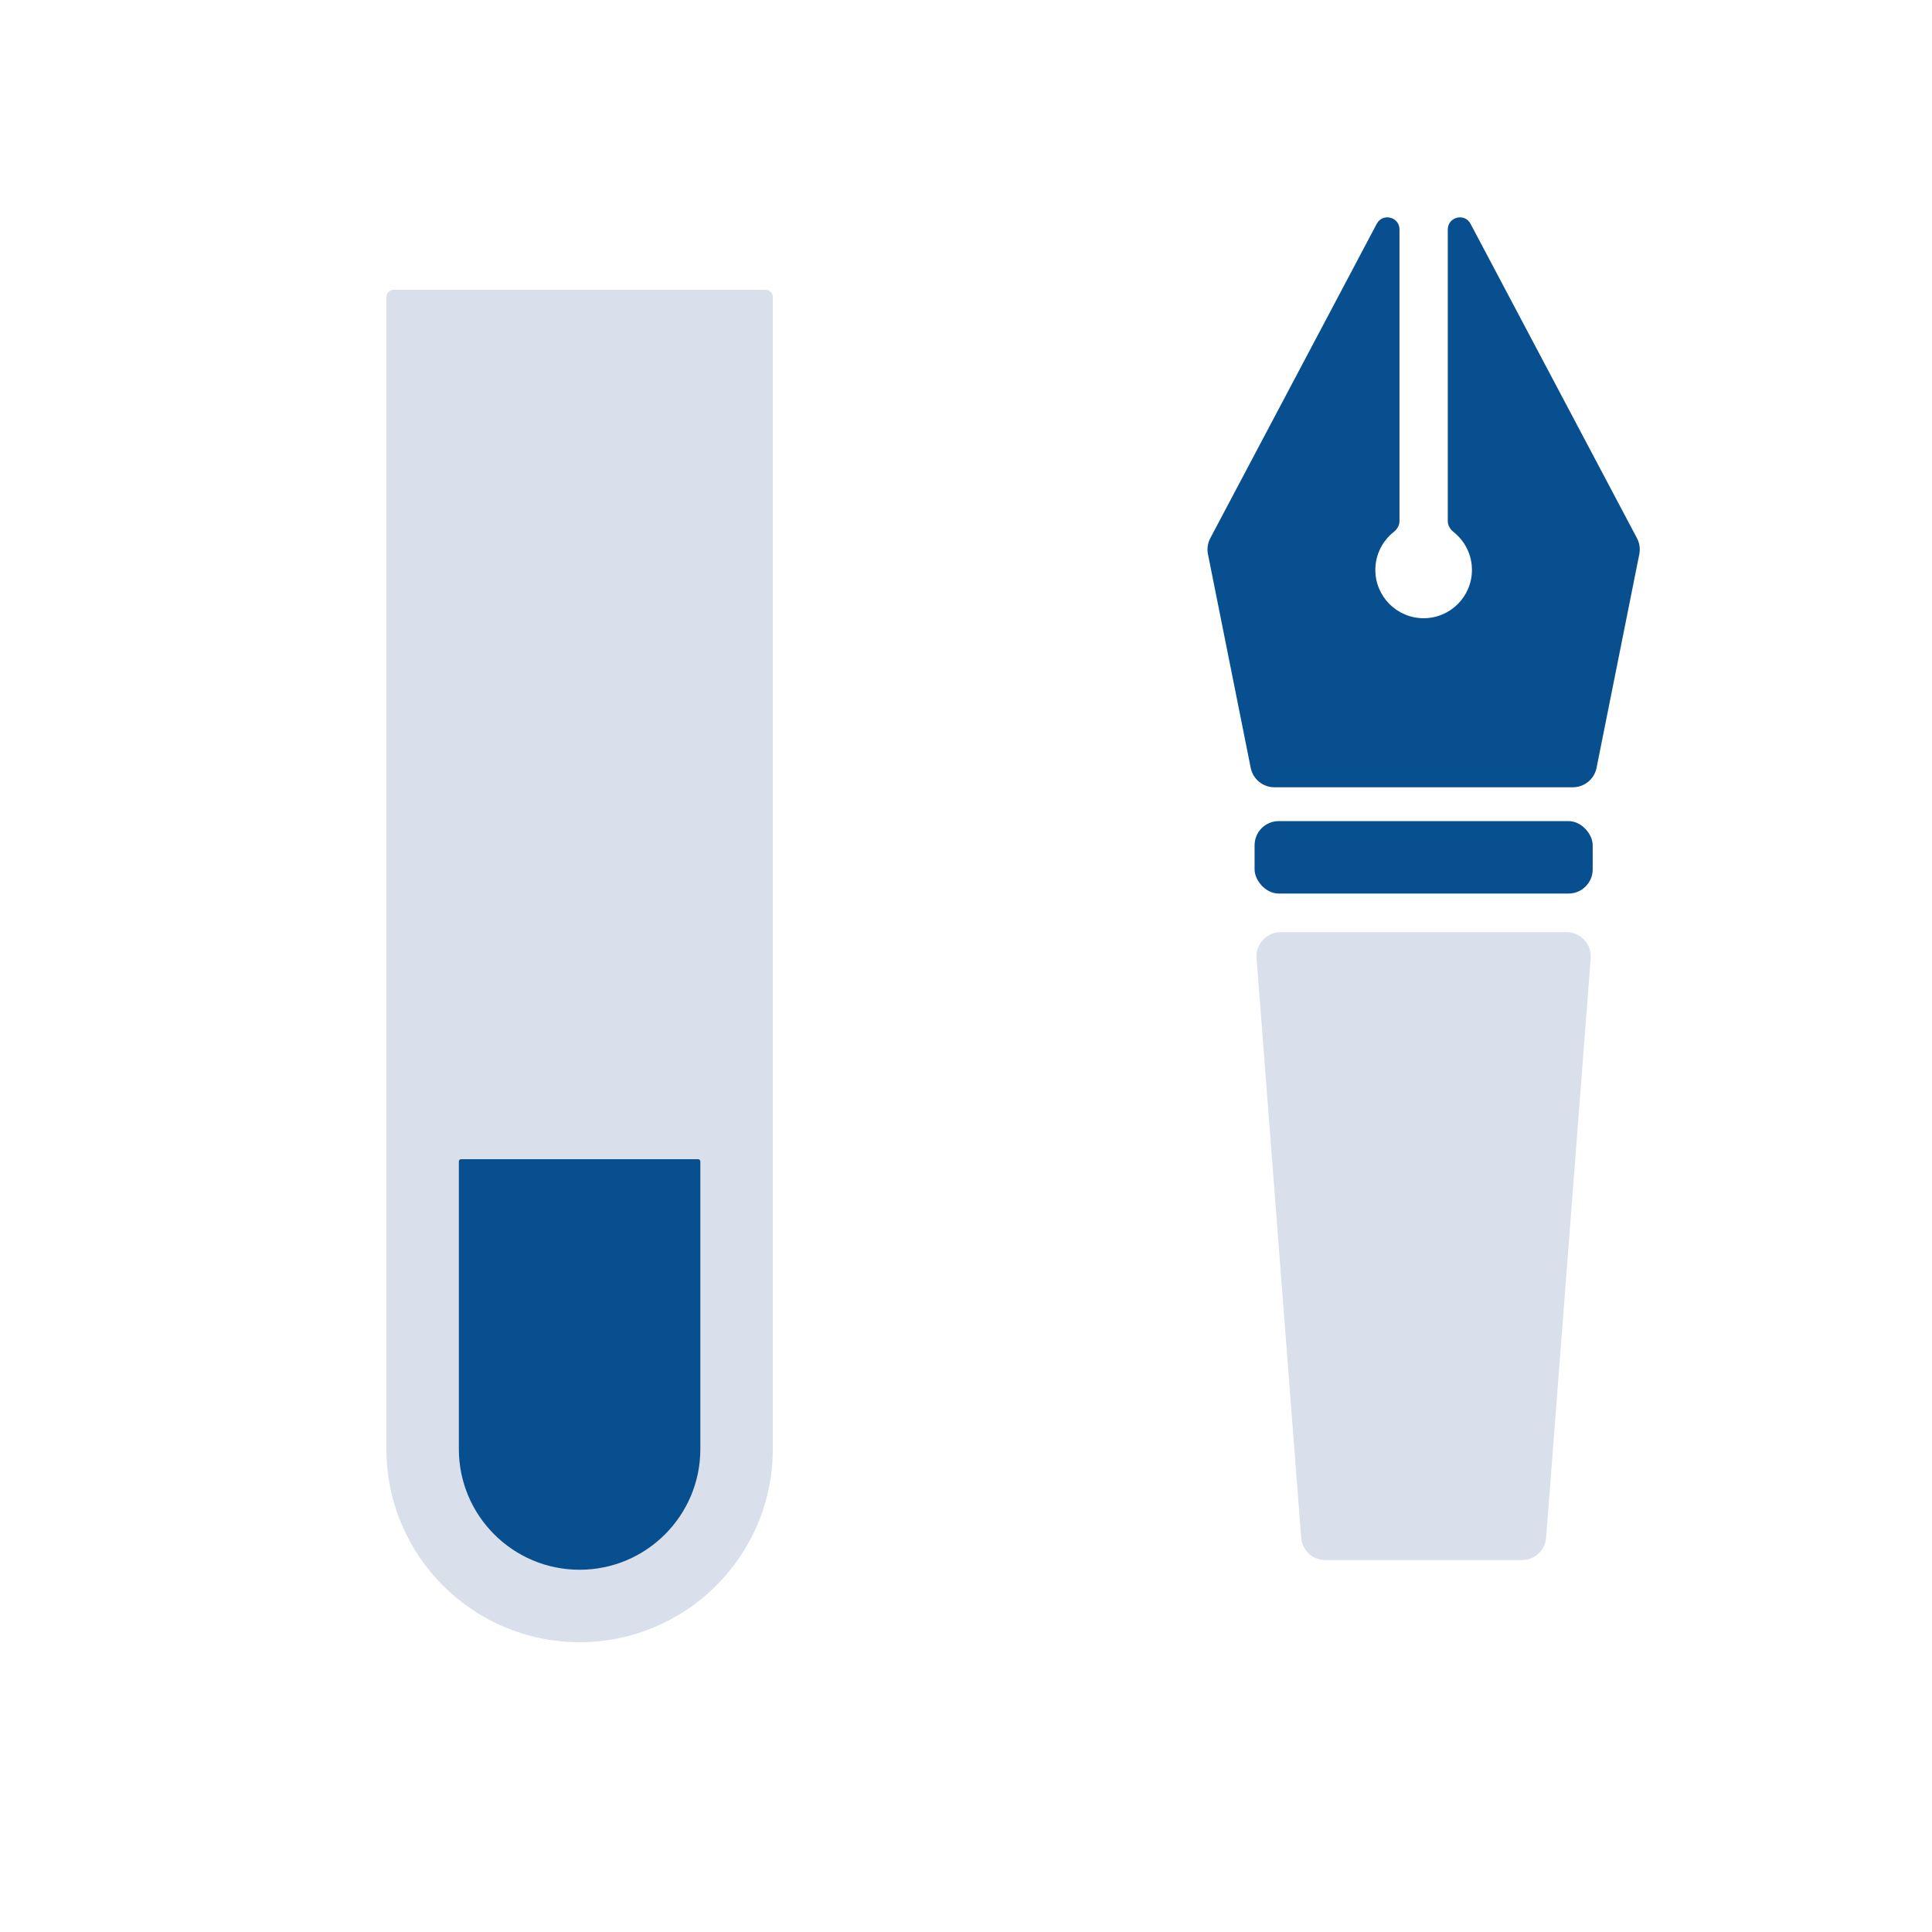 <svg width="80" height="80" viewBox="0 0 80 80" fill="none" xmlns="http://www.w3.org/2000/svg">
<path d="M16 12.304C16 12.136 16.136 12 16.304 12H31.696C31.864 12 32 12.136 32 12.304V60C32 64.418 28.418 68 24 68V68C19.582 68 16 64.418 16 60V12.304Z" fill="#D9E0EB"/>
<path d="M19 48.092C19 48.041 19.041 48 19.092 48H28.908C28.959 48 29 48.041 29 48.092V60C29 62.761 26.761 65 24 65V65C21.239 65 19 62.761 19 60V48.092Z" fill="#074F8F"/>
<path fill-rule="evenodd" clip-rule="evenodd" d="M57.008 9.267C57.252 8.806 57.95 8.979 57.95 9.501V21.578C57.95 21.756 57.851 21.918 57.711 22.028C57.247 22.395 56.95 22.962 56.95 23.599C56.95 24.703 57.845 25.599 58.95 25.599C60.054 25.599 60.95 24.703 60.95 23.599C60.95 22.962 60.652 22.395 60.188 22.028C60.048 21.918 59.95 21.756 59.95 21.578V9.501C59.95 8.979 60.648 8.806 60.892 9.267L67.783 22.284C67.891 22.488 67.925 22.722 67.88 22.948L66.11 31.795C66.017 32.262 65.606 32.599 65.13 32.599H52.769C52.293 32.599 51.882 32.262 51.789 31.795L50.019 22.948C49.974 22.722 50.008 22.488 50.116 22.284L57.008 9.267Z" fill="#074F8F"/>
<rect x="51.95" y="34" width="14" height="3" rx="1" fill="#074F8F"/>
<path d="M52.032 39.675C51.988 39.095 52.447 38.599 53.029 38.599H64.87C65.452 38.599 65.911 39.095 65.867 39.675L64.021 63.675C63.98 64.196 63.546 64.599 63.024 64.599H54.876C54.353 64.599 53.919 64.196 53.879 63.675L52.032 39.675Z" fill="#D9E0EB"/>
</svg>
